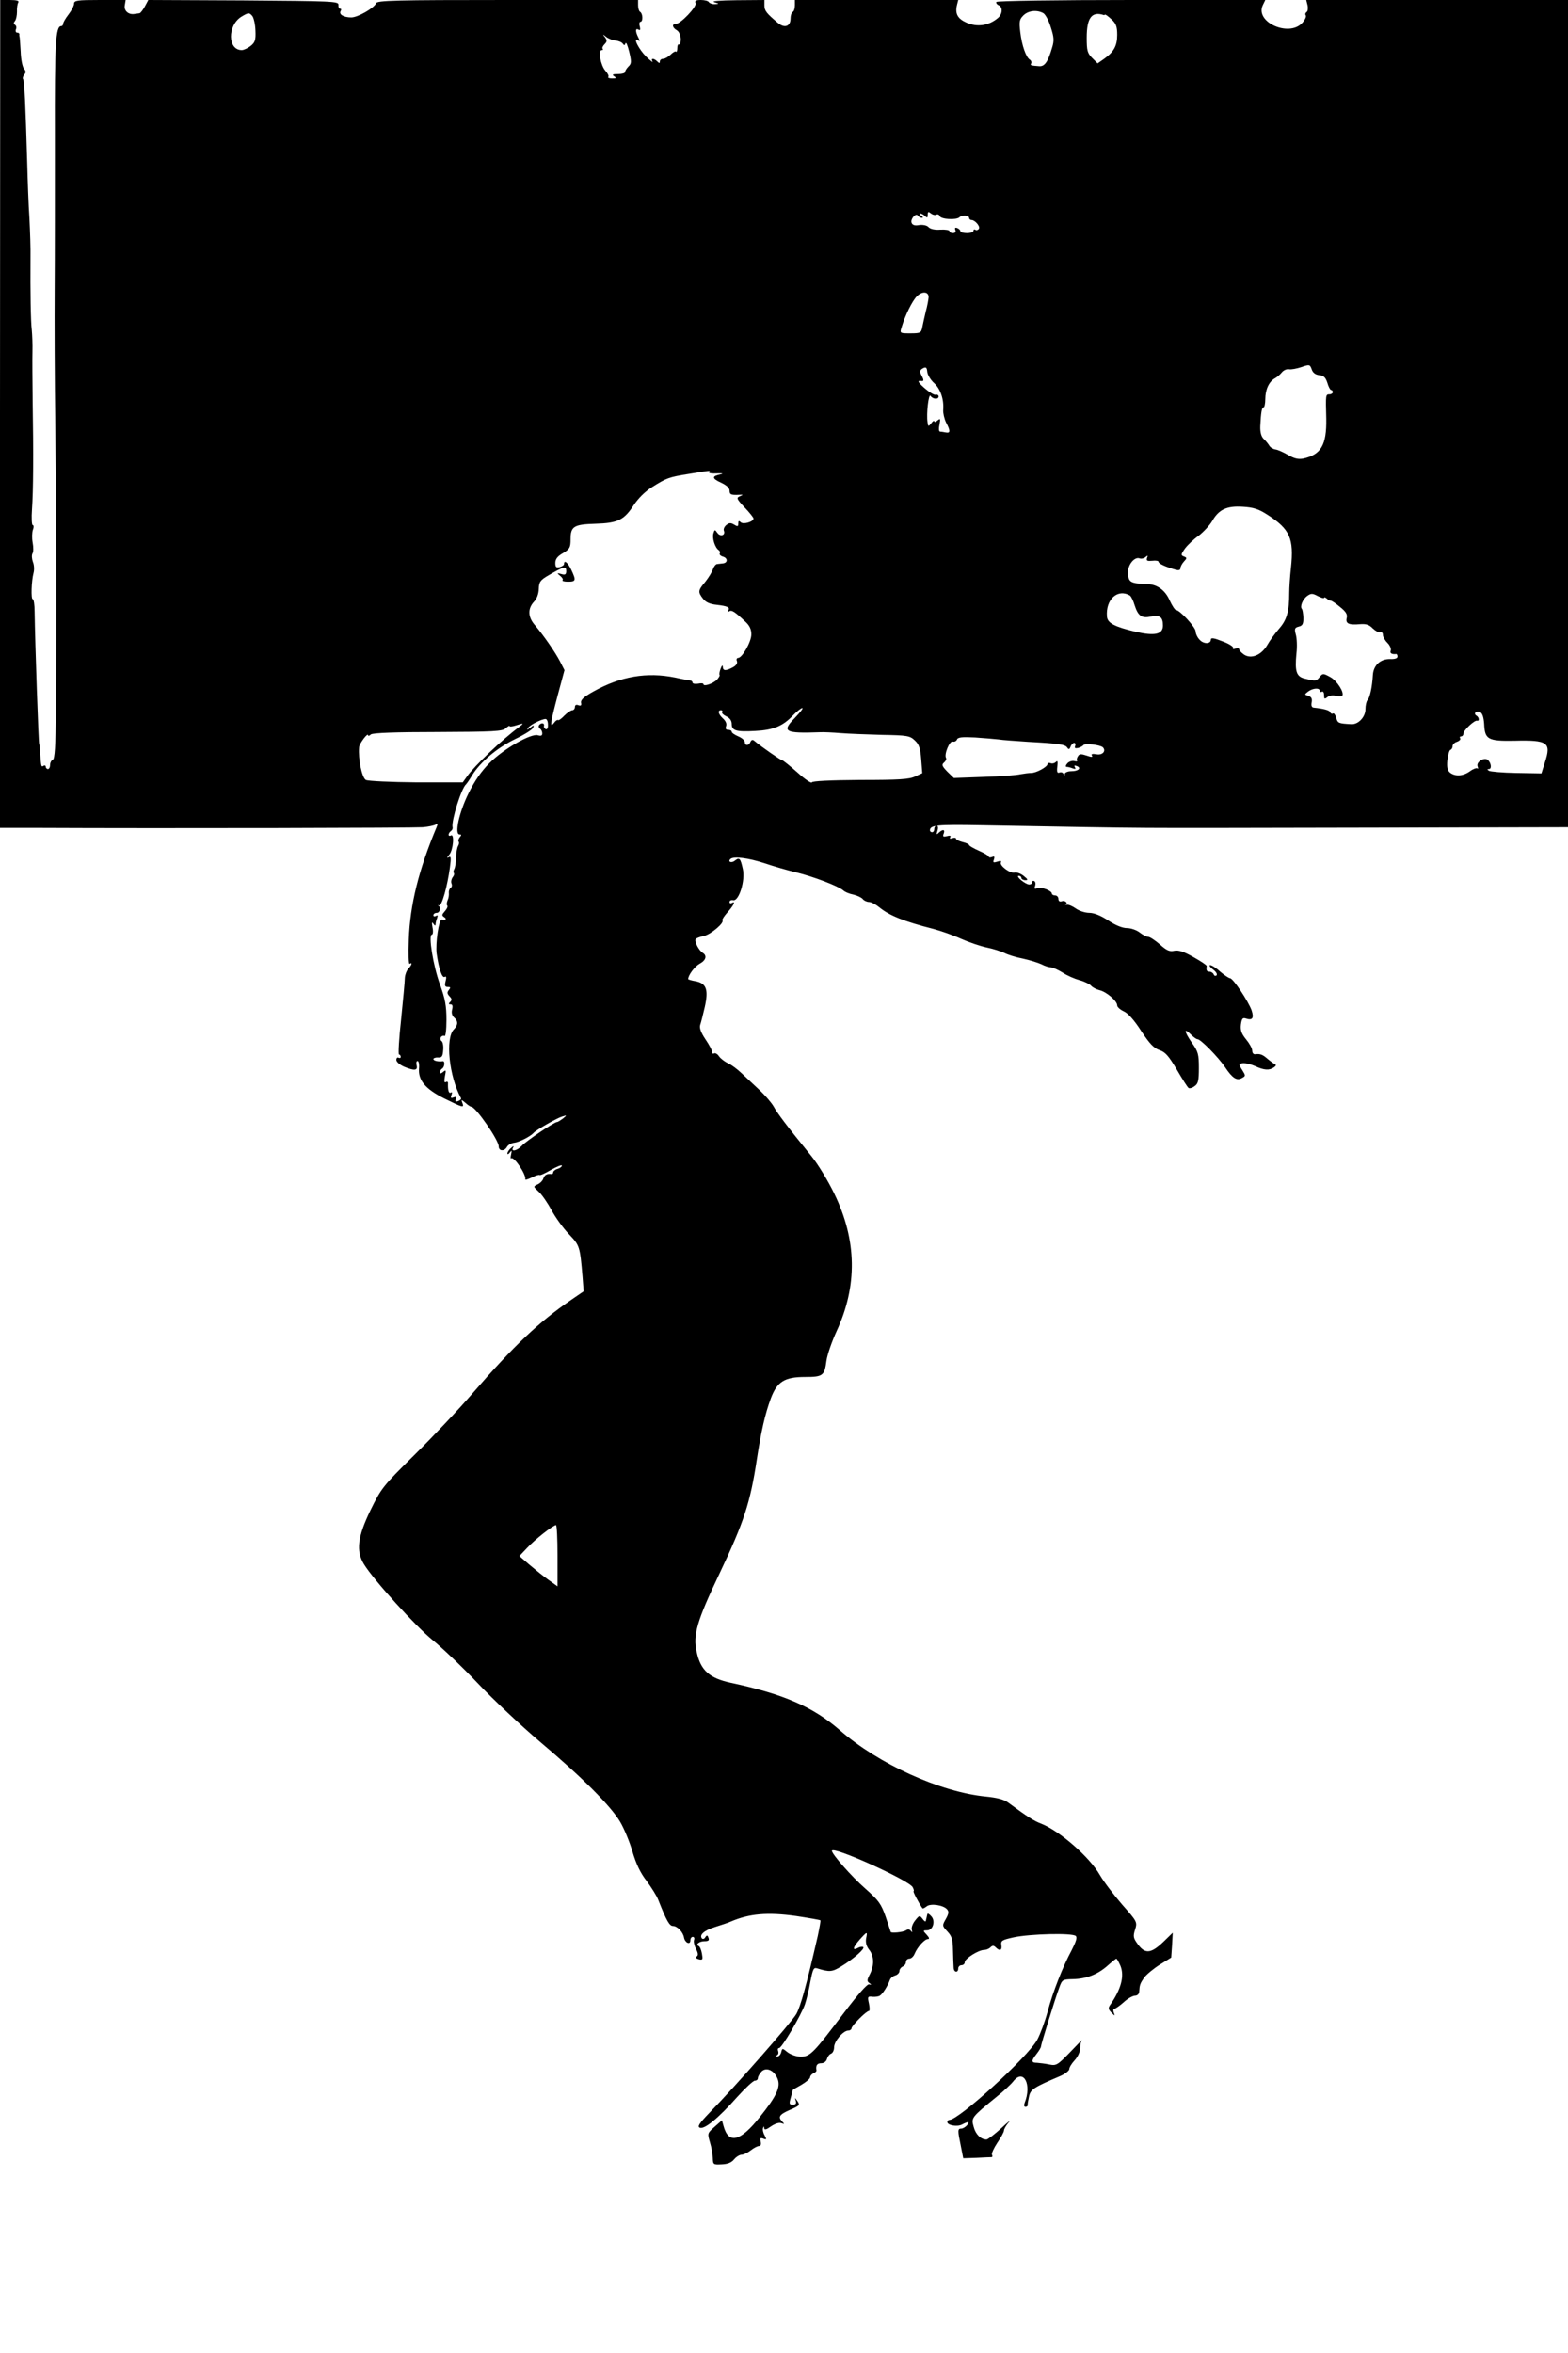 <?xml version="1.0" encoding="UTF-8" standalone="no"?> <svg xmlns="http://www.w3.org/2000/svg" version="1.0" width="720pt" height="1080pt" viewBox="0 0 720 1080" preserveAspectRatio="xMidYMid meet"><g transform="translate(0,1080) scale(0.1,-0.1)" fill="#000000" stroke="none"><path d="M0 8900 l-1 -1900 148 0 c651 -3 1757 0 1794 3 26 2 52 8 59 12 10 6 11 4 5 -11 -83 -198 -122 -356 -128 -516 -3 -66 -1 -115 4 -112 14 9 10 -6 -6 -22 -8 -9 -15 -27 -16 -42 0 -15 -8 -100 -17 -189 -10 -90 -14 -163 -10 -163 4 0 8 -5 8 -11 0 -5 -4 -7 -10 -4 -5 3 -10 -1 -10 -10 0 -9 15 -22 35 -31 48 -20 64 -18 58 6 -3 11 -1 20 4 20 6 0 9 -16 7 -35 -4 -54 30 -94 116 -137 87 -43 92 -44 83 -20 -6 16 -5 16 14 0 11 -10 23 -18 27 -18 20 0 126 -153 126 -182 0 -22 26 -24 38 -2 5 9 21 18 34 19 23 3 74 29 88 45 11 13 107 68 131 75 23 7 23 7 4 -9 -11 -8 -23 -16 -27 -16 -13 0 -143 -88 -162 -109 -21 -23 -52 -30 -40 -8 5 8 2 8 -9 -2 -9 -7 -17 -19 -17 -25 0 -6 5 -4 11 4 9 12 10 10 6 -8 -3 -13 -3 -22 0 -19 12 12 70 -74 65 -96 -1 -4 12 0 29 8 17 9 33 14 36 12 3 -3 27 8 54 24 27 15 49 24 49 19 0 -5 -9 -12 -20 -15 -11 -3 -20 -11 -20 -16 0 -5 -3 -8 -7 -8 -21 3 -32 -3 -38 -20 -3 -10 -15 -22 -26 -27 -21 -10 -21 -10 5 -34 15 -14 41 -52 59 -85 17 -32 53 -82 79 -109 50 -53 51 -55 63 -197 l5 -66 -57 -39 c-148 -101 -264 -211 -453 -429 -61 -71 -181 -198 -265 -281 -147 -145 -154 -154 -204 -256 -59 -122 -67 -186 -30 -247 43 -71 240 -288 316 -349 43 -35 137 -124 208 -199 71 -75 199 -195 284 -267 195 -164 326 -296 368 -367 18 -30 44 -92 57 -137 17 -57 36 -98 65 -135 22 -30 47 -69 54 -88 37 -94 51 -119 67 -119 20 0 47 -28 51 -54 5 -24 29 -34 29 -12 0 9 5 16 11 16 6 0 9 -6 6 -14 -3 -7 1 -26 9 -41 10 -20 11 -30 3 -35 -6 -5 -3 -9 10 -13 18 -4 19 -1 14 27 -3 17 -10 33 -15 34 -16 7 3 22 27 22 18 0 23 4 18 16 -4 12 -7 13 -14 3 -4 -8 -11 -10 -15 -7 -15 16 8 37 58 53 29 9 62 20 73 25 86 37 170 44 299 26 60 -9 111 -18 113 -20 2 -1 -4 -34 -12 -72 -53 -230 -79 -324 -99 -359 -24 -40 -281 -333 -398 -452 -48 -50 -57 -64 -44 -69 21 -8 84 43 171 141 37 41 74 75 81 75 8 0 14 5 14 12 0 6 7 19 16 29 21 23 58 8 74 -31 16 -38 -3 -80 -82 -178 -89 -112 -143 -125 -166 -39 l-7 25 -34 -30 c-33 -29 -33 -30 -21 -71 7 -23 13 -56 13 -72 1 -30 2 -31 41 -29 27 1 45 8 57 23 9 11 25 21 34 21 9 0 28 9 42 20 14 11 31 20 38 20 8 0 11 8 8 20 -4 16 -2 19 12 14 15 -6 16 -4 6 15 -7 12 -10 27 -7 34 3 9 5 8 5 -1 1 -9 10 -7 31 8 19 13 38 19 48 15 14 -5 15 -4 5 6 -22 22 -15 33 32 54 49 21 50 23 34 45 -9 13 -10 12 -5 -2 4 -13 0 -18 -14 -18 -16 0 -17 4 -9 32 5 18 9 34 9 35 0 1 18 12 40 24 22 13 40 28 40 35 0 6 7 14 15 18 8 3 15 9 14 13 -4 23 3 33 22 33 12 0 23 8 26 19 3 11 11 22 19 25 8 3 14 16 14 29 0 28 42 77 65 77 8 0 15 5 15 10 0 12 68 80 80 80 4 0 4 15 0 34 -7 31 -6 34 16 31 12 -1 28 1 34 5 13 8 36 44 46 72 3 9 14 18 25 21 10 3 19 12 19 20 0 8 7 17 15 21 8 3 15 12 15 21 0 8 7 15 15 15 9 0 20 10 25 23 13 31 46 67 61 67 8 0 6 7 -6 20 -18 19 -17 20 2 20 28 0 40 45 18 66 -8 9 -16 13 -16 10 -1 -3 -3 -10 -4 -16 -1 -5 -3 -13 -4 -17 -1 -5 -8 0 -15 10 -13 17 -15 16 -34 -8 -12 -15 -18 -34 -15 -43 3 -11 2 -13 -4 -5 -6 8 -14 9 -23 3 -13 -9 -70 -14 -70 -7 0 1 -11 32 -23 69 -21 60 -32 75 -94 130 -64 56 -153 158 -153 173 0 25 354 -135 371 -167 5 -10 7 -18 4 -18 -5 0 26 -59 41 -79 2 -2 10 2 19 9 18 15 78 6 94 -14 9 -10 7 -21 -6 -44 -17 -30 -17 -31 7 -57 21 -22 25 -37 26 -88 1 -34 2 -70 3 -79 1 -22 21 -24 21 -3 0 8 7 15 15 15 8 0 15 6 15 14 0 16 63 56 89 56 9 0 22 5 29 12 9 9 15 9 24 0 19 -19 30 -14 26 11 -3 20 4 23 57 35 76 16 270 21 285 6 7 -7 1 -26 -19 -65 -41 -76 -86 -190 -111 -284 -12 -44 -33 -101 -47 -127 -42 -78 -360 -368 -403 -368 -5 0 -10 -4 -10 -10 0 -15 46 -23 68 -11 29 15 37 14 22 -4 -7 -8 -19 -15 -26 -15 -17 0 -17 -8 -2 -80 l11 -56 61 2 c34 2 65 3 69 3 5 1 5 5 2 11 -3 5 8 30 24 54 17 25 31 50 31 57 0 7 10 24 22 38 13 14 -3 2 -34 -27 -31 -28 -62 -52 -68 -52 -26 0 -50 23 -59 58 -12 42 -11 43 104 137 33 26 68 59 78 72 47 60 86 -14 52 -99 -4 -11 -3 -18 4 -18 6 0 10 3 10 8 -1 4 2 21 6 39 7 33 21 42 143 94 23 10 42 25 42 32 0 8 11 26 25 41 14 15 25 39 25 55 0 15 3 31 8 37 4 5 -21 -20 -54 -55 -58 -60 -64 -63 -95 -57 -19 4 -44 7 -57 8 -27 0 -28 8 -2 41 11 14 20 29 20 34 0 9 65 220 85 273 12 33 15 35 61 36 61 1 114 21 160 62 20 18 38 32 40 32 3 0 11 -15 19 -33 19 -47 3 -107 -47 -179 -10 -14 -9 -21 5 -35 17 -17 18 -17 11 0 -3 9 -2 17 3 17 5 0 25 14 43 30 18 17 42 30 52 30 10 0 19 8 19 18 2 32 4 37 22 64 10 14 42 41 72 60 l53 33 4 57 3 57 -40 -39 c-58 -56 -85 -60 -118 -17 -23 31 -25 38 -15 70 11 35 10 37 -59 115 -38 44 -84 104 -102 135 -47 83 -186 204 -271 237 -32 12 -62 31 -150 96 -20 15 -52 23 -102 28 -209 20 -494 149 -672 305 -122 106 -256 165 -499 217 -99 21 -140 57 -158 142 -18 77 1 142 105 360 113 238 141 325 171 522 20 131 38 210 65 283 29 76 63 97 157 97 82 0 89 6 98 75 4 28 25 88 46 134 97 209 94 418 -10 632 -28 58 -75 136 -108 176 -110 135 -155 195 -171 225 -10 17 -39 51 -67 77 -27 25 -64 60 -81 76 -18 17 -44 37 -60 44 -15 7 -34 21 -42 32 -7 11 -18 17 -23 14 -5 -4 -9 0 -9 7 0 7 -14 33 -31 58 -20 30 -28 51 -24 65 4 11 13 48 21 82 18 80 8 109 -41 119 -19 3 -35 8 -35 10 0 18 30 58 52 70 30 16 36 38 14 51 -17 11 -38 51 -32 62 3 5 20 11 38 15 31 6 96 61 85 72 -2 3 8 19 24 37 28 31 39 54 19 42 -5 -3 -10 -1 -10 5 0 6 7 10 17 8 26 -5 56 91 44 143 -11 50 -16 55 -36 39 -15 -13 -35 -6 -21 7 14 14 82 5 156 -19 41 -14 107 -33 145 -42 82 -20 193 -63 216 -82 8 -8 30 -17 47 -20 17 -4 37 -13 43 -20 6 -8 20 -14 29 -14 10 0 31 -11 47 -24 46 -38 112 -65 250 -100 34 -9 91 -29 126 -45 36 -16 89 -34 118 -40 30 -6 66 -18 81 -25 15 -8 53 -20 85 -26 32 -7 70 -19 85 -26 15 -8 34 -14 43 -14 8 0 33 -11 54 -24 21 -14 56 -29 78 -35 23 -6 46 -18 53 -25 6 -8 24 -17 39 -21 31 -7 81 -49 81 -70 0 -7 13 -19 30 -27 19 -8 48 -40 80 -90 39 -59 58 -79 84 -88 27 -9 42 -26 80 -90 25 -43 49 -81 54 -84 5 -3 18 1 28 9 16 11 19 26 19 83 0 63 -3 75 -33 117 -35 51 -37 70 -3 36 12 -12 25 -21 30 -21 14 0 94 -81 126 -128 34 -51 54 -64 78 -50 17 9 17 11 2 35 -9 13 -15 26 -13 28 10 9 37 6 70 -8 43 -20 67 -21 88 -6 10 7 11 12 3 15 -6 3 -21 14 -34 25 -22 19 -33 23 -56 20 -7 -1 -13 6 -13 16 0 11 -13 34 -28 52 -21 26 -27 41 -24 68 4 28 8 33 23 28 30 -10 38 2 26 38 -16 43 -85 147 -99 147 -5 0 -26 14 -45 30 -18 17 -39 30 -46 30 -7 0 -1 -9 13 -20 14 -10 21 -22 16 -27 -5 -4 -11 -2 -13 5 -3 6 -11 12 -19 12 -13 0 -16 6 -13 26 0 4 -27 22 -61 41 -44 25 -68 33 -88 29 -21 -5 -35 1 -66 29 -22 19 -46 35 -54 35 -7 0 -25 9 -39 20 -14 11 -40 20 -58 20 -21 0 -53 13 -86 35 -35 23 -66 35 -87 35 -19 0 -47 9 -62 20 -16 11 -34 19 -42 17 -7 -2 -10 -2 -5 0 13 8 -3 22 -18 16 -9 -3 -15 1 -15 11 0 9 -7 16 -15 16 -8 0 -15 4 -15 8 0 14 -48 32 -67 25 -12 -5 -15 -2 -10 10 3 9 2 19 -3 22 -6 4 -10 1 -10 -4 0 -6 -6 -11 -14 -11 -17 0 -65 39 -48 40 6 0 12 -4 12 -10 0 -5 8 -10 18 -10 14 0 12 4 -8 20 -14 11 -32 17 -41 15 -20 -6 -72 33 -63 47 4 6 -2 8 -16 3 -19 -6 -22 -4 -16 10 4 13 2 16 -9 11 -8 -3 -15 -2 -15 2 0 4 -20 16 -45 27 -25 11 -45 23 -45 26 0 4 -13 10 -30 14 -16 4 -30 11 -30 15 0 5 -7 6 -17 3 -10 -4 -14 -2 -10 4 5 7 -1 9 -15 5 -17 -4 -20 -2 -15 11 8 20 -4 22 -22 5 -11 -11 -12 -9 -6 10 4 13 2 22 -4 22 -6 0 -11 -7 -11 -15 0 -8 -4 -15 -10 -15 -5 0 -10 4 -10 8 0 25 31 28 243 24 853 -15 582 -13 1730 -11 l957 2 0 1899 0 1898 -601 0 -601 0 6 -24 c3 -14 1 -28 -4 -31 -6 -4 -8 -11 -4 -16 3 -6 -4 -21 -17 -35 -61 -65 -216 4 -181 81 l12 25 -615 0 c-338 0 -617 -4 -620 -9 -2 -5 2 -11 10 -15 20 -7 19 -40 -2 -58 -42 -36 -96 -44 -145 -22 -41 18 -53 41 -44 80 l6 24 -375 0 -375 0 0 -24 c0 -14 -4 -28 -10 -31 -6 -3 -10 -17 -10 -30 0 -36 -27 -46 -57 -21 -54 45 -63 57 -63 81 l0 25 -127 -1 c-80 -1 -119 -4 -103 -9 23 -7 23 -8 3 -9 -12 -1 -25 4 -28 9 -3 6 -20 10 -37 10 -23 0 -29 -4 -24 -15 6 -16 -69 -95 -91 -95 -19 0 -16 -17 5 -29 10 -6 17 -22 18 -40 0 -16 -3 -28 -8 -25 -4 3 -8 -5 -8 -17 0 -12 -3 -20 -6 -16 -3 3 -14 -3 -25 -14 -10 -10 -26 -19 -34 -19 -8 0 -15 -5 -15 -12 0 -9 -3 -9 -12 0 -16 16 -31 15 -22 0 4 -7 -9 3 -29 22 -34 34 -63 91 -37 75 9 -6 9 -3 1 13 -14 27 -14 45 1 36 8 -5 9 0 6 14 -4 12 -2 22 3 22 12 0 11 37 -1 45 -6 3 -10 17 -10 31 l0 24 -599 0 c-515 0 -600 -2 -604 -15 -9 -22 -84 -65 -114 -65 -35 0 -58 14 -49 29 4 6 3 11 -2 11 -6 0 -9 8 -8 18 1 16 -27 17 -436 20 l-437 2 -16 -30 c-9 -16 -20 -31 -25 -31 -6 -1 -16 -2 -22 -3 -28 -5 -50 15 -45 40 l4 24 -118 0 c-104 0 -119 -2 -119 -17 0 -9 -11 -31 -25 -49 -14 -18 -25 -37 -25 -43 0 -6 -4 -11 -9 -11 -26 0 -30 -81 -29 -510 0 -245 0 -557 -1 -695 -1 -137 0 -425 3 -640 5 -409 7 -902 3 -1289 -2 -172 -5 -230 -15 -234 -6 -2 -12 -12 -12 -23 0 -10 -4 -19 -10 -19 -5 0 -10 5 -10 11 0 5 -5 7 -10 4 -11 -7 -11 -4 -16 60 -1 22 -3 40 -4 40 -3 0 -19 463 -21 608 0 31 -4 57 -9 57 -8 0 -6 82 4 120 4 14 3 37 -3 51 -5 14 -6 31 -2 38 5 7 5 29 1 50 -4 21 -3 47 1 59 5 12 4 22 -1 22 -4 0 -6 33 -3 73 6 85 7 255 3 492 -1 94 -2 197 -1 230 1 33 -1 78 -3 100 -5 40 -7 175 -6 330 1 44 -2 127 -5 185 -4 58 -8 170 -10 250 -8 273 -13 381 -19 387 -3 3 -1 12 5 20 9 10 8 17 -1 28 -7 8 -14 43 -15 78 -2 34 -4 64 -5 67 -1 3 -2 8 -1 13 0 4 -4 7 -10 7 -6 0 -9 7 -6 15 4 8 2 17 -4 21 -7 4 -7 10 0 18 5 6 9 25 9 42 -1 17 2 36 6 43 5 7 -7 11 -38 11 l-45 0 -1 -1900z m4790 1840 c10 -5 26 -35 35 -65 15 -46 16 -62 6 -94 -19 -65 -34 -86 -58 -85 -40 3 -44 4 -38 13 3 5 0 13 -6 17 -18 11 -37 66 -44 126 -6 49 -4 59 14 77 22 22 61 27 91 11z m-3631 -14 c6 -8 13 -37 14 -66 2 -44 -2 -55 -22 -71 -13 -10 -31 -19 -41 -19 -65 0 -66 113 -2 153 33 20 37 20 51 3z m3909 5 c1 -1 4 0 6 2 3 1 16 -9 30 -22 21 -19 26 -34 26 -71 0 -50 -15 -78 -60 -110 l-30 -21 -25 25 c-22 22 -25 34 -25 93 0 91 23 122 78 104z m-2241 -117 c14 -2 29 -8 33 -15 6 -8 9 -8 12 2 3 8 10 -10 17 -38 11 -46 11 -55 -3 -68 -9 -9 -16 -21 -16 -26 0 -5 -15 -9 -32 -9 -25 0 -29 -3 -18 -10 12 -8 10 -10 -9 -10 -13 0 -21 3 -18 7 4 3 -2 16 -13 28 -22 24 -35 95 -17 95 6 0 8 3 4 6 -3 4 1 13 9 21 12 12 12 18 2 32 -12 14 -11 15 5 2 10 -8 30 -16 44 -17z m1473 -799 c5 3 13 0 15 -7 6 -15 77 -19 91 -5 11 11 44 9 44 -3 0 -5 5 -10 11 -10 16 0 41 -29 34 -40 -4 -6 -11 -8 -16 -5 -5 4 -9 1 -9 -4 0 -6 -13 -11 -30 -11 -16 0 -30 4 -30 9 0 5 -7 11 -14 14 -10 4 -13 1 -9 -9 3 -8 -1 -14 -11 -14 -9 0 -16 4 -16 9 0 5 -18 8 -41 7 -25 -2 -46 2 -55 11 -8 9 -26 12 -43 10 -20 -4 -31 0 -35 10 -7 17 20 48 29 33 3 -5 12 -10 18 -10 7 0 6 4 -3 10 -8 5 -10 10 -4 10 5 0 15 -5 22 -12 9 -9 12 -8 12 6 0 15 3 16 15 6 8 -6 19 -9 25 -5z m-36 -380 c-1 -11 -6 -40 -13 -65 -6 -25 -13 -57 -16 -72 -5 -26 -9 -28 -54 -28 -49 0 -50 0 -41 28 16 54 49 121 70 142 25 25 55 22 54 -5z m1794 -357 c21 -2 29 -11 37 -35 5 -18 13 -33 17 -33 4 0 8 -4 8 -10 0 -5 -7 -10 -15 -10 -18 0 -18 -1 -15 -112 2 -121 -24 -165 -106 -183 -23 -4 -41 0 -70 17 -21 12 -47 24 -58 25 -11 2 -24 10 -28 18 -5 8 -16 22 -26 31 -11 11 -16 31 -15 58 3 63 7 86 15 86 4 0 8 17 8 38 0 44 17 81 45 96 11 6 25 19 32 28 8 9 22 15 32 13 10 -2 36 3 57 10 37 13 39 12 47 -10 5 -16 17 -25 35 -27z m-1768 -37 c29 -27 45 -75 41 -123 -1 -14 5 -40 13 -57 21 -39 20 -50 -1 -46 -10 2 -22 4 -27 4 -5 1 -6 15 -2 32 5 27 4 30 -9 19 -8 -7 -15 -9 -15 -4 0 5 -7 1 -14 -9 -13 -16 -14 -16 -17 5 -6 38 5 134 14 121 10 -16 37 -17 37 -3 0 6 -6 10 -13 8 -8 -2 -30 12 -51 30 -33 29 -36 37 -13 33 10 -1 9 7 -3 29 -8 15 -6 21 7 29 15 8 19 5 21 -17 2 -14 16 -37 32 -51z m-1034 -409 c-2 -4 14 -6 37 -5 23 1 31 -1 17 -4 -42 -8 -42 -19 0 -38 26 -12 40 -25 40 -37 0 -18 7 -21 45 -19 18 1 19 0 2 -7 -17 -7 -14 -13 22 -51 23 -24 41 -47 41 -51 0 -15 -47 -29 -59 -17 -8 8 -11 7 -11 -6 0 -14 -3 -15 -19 -5 -15 9 -23 9 -36 -2 -9 -7 -14 -19 -11 -26 8 -21 -16 -29 -30 -10 -11 16 -13 16 -18 -2 -7 -21 7 -66 24 -77 5 -3 8 -10 5 -15 -3 -5 4 -12 15 -15 23 -7 22 -29 -1 -31 -8 -1 -19 -2 -26 -3 -6 0 -15 -11 -19 -23 -4 -13 -20 -39 -35 -58 -34 -40 -35 -47 -11 -78 12 -16 32 -25 62 -28 52 -6 63 -12 54 -26 -4 -7 -2 -8 4 -4 12 7 24 0 73 -46 21 -19 29 -36 29 -60 0 -34 -42 -108 -61 -108 -6 0 -9 -7 -5 -15 3 -9 -3 -19 -17 -27 -33 -18 -47 -18 -48 0 0 11 -4 9 -10 -7 -5 -13 -7 -26 -5 -29 3 -2 -3 -12 -12 -22 -18 -18 -62 -33 -62 -20 0 4 -11 5 -25 2 -14 -2 -25 0 -25 5 0 5 -6 10 -12 10 -7 1 -38 6 -68 13 -129 26 -250 6 -375 -64 -43 -24 -59 -38 -57 -51 3 -13 -1 -16 -12 -12 -10 4 -16 1 -16 -8 0 -8 -6 -15 -12 -15 -7 0 -24 -12 -37 -25 -13 -14 -26 -23 -29 -20 -3 2 -11 -3 -18 -13 -21 -27 -17 -1 17 127 l31 115 -21 41 c-22 42 -73 116 -116 167 -31 36 -32 74 -4 105 14 14 22 36 23 59 1 33 6 41 46 64 69 40 80 43 80 19 0 -16 -5 -19 -22 -14 -21 6 -22 5 -6 -8 10 -8 15 -17 11 -20 -3 -4 8 -7 25 -7 37 0 38 6 15 55 -16 33 -33 47 -33 26 0 -5 -9 -11 -20 -14 -16 -4 -20 0 -20 19 0 18 10 31 35 45 31 19 35 25 35 64 0 59 15 68 114 71 103 3 131 17 175 84 21 32 53 64 85 84 67 42 76 46 171 61 103 17 97 16 91 7z m2566 -196 c101 -65 120 -108 106 -241 -5 -44 -8 -96 -8 -115 0 -87 -11 -125 -46 -165 -19 -22 -44 -56 -55 -76 -27 -46 -73 -65 -106 -44 -13 9 -23 20 -23 25 0 5 -7 6 -17 3 -9 -4 -14 -2 -11 3 3 5 -18 19 -48 30 -40 16 -54 18 -54 8 0 -21 -34 -21 -52 0 -10 10 -18 28 -18 38 0 19 -73 98 -90 98 -5 0 -18 20 -29 44 -20 46 -56 73 -101 75 -82 3 -90 8 -90 57 0 34 31 70 53 61 8 -3 20 0 27 6 10 9 12 8 7 -4 -4 -13 1 -15 24 -13 16 2 29 0 29 -5 0 -8 32 -23 78 -36 14 -4 22 -2 22 6 0 7 7 21 16 31 15 16 15 18 0 24 -14 5 -14 9 5 36 12 16 40 43 63 59 22 17 50 47 62 67 30 53 67 71 141 66 49 -3 72 -10 115 -38z m-633 -370 c5 -4 15 -23 21 -44 16 -50 33 -61 75 -52 40 9 55 -2 55 -41 0 -41 -37 -49 -125 -29 -97 23 -130 40 -132 70 -7 79 50 130 106 96z m891 -10 c0 4 6 2 13 -4 6 -6 14 -10 17 -9 3 1 22 -11 42 -28 28 -22 36 -35 32 -51 -7 -26 10 -34 61 -29 27 2 42 -2 58 -19 13 -12 28 -21 35 -18 7 2 12 -3 12 -12 0 -9 9 -25 21 -37 11 -11 18 -27 15 -35 -5 -12 4 -18 25 -16 3 1 6 -5 6 -12 0 -8 -13 -12 -33 -11 -45 1 -77 -28 -80 -73 -3 -55 -14 -106 -25 -116 -5 -6 -9 -24 -9 -41 0 -36 -33 -71 -65 -69 -59 3 -63 5 -69 29 -4 14 -11 23 -15 20 -5 -3 -11 0 -13 6 -3 9 -29 16 -76 21 -9 1 -12 10 -9 24 3 17 -1 25 -15 30 -19 6 -19 6 -1 20 22 16 53 18 53 3 0 -5 5 -7 10 -4 6 3 10 -4 10 -16 0 -18 2 -19 15 -9 8 7 25 10 38 6 13 -3 27 -3 30 0 12 13 -23 69 -54 86 -33 18 -35 18 -49 1 -16 -20 -18 -20 -68 -8 -39 9 -47 32 -39 115 4 32 2 72 -3 88 -7 26 -5 31 14 36 17 4 21 12 21 40 -1 20 -4 38 -7 41 -10 11 4 45 25 60 17 12 24 12 48 -1 16 -8 29 -12 29 -8z m-2430 -551 c-62 -63 -48 -72 115 -66 17 1 59 -1 95 -4 36 -3 121 -6 190 -8 115 -2 128 -4 150 -25 20 -18 26 -36 30 -87 l5 -64 -33 -15 c-26 -13 -74 -16 -252 -16 -141 -1 -220 -5 -222 -11 -2 -6 -32 14 -66 45 -35 31 -66 56 -70 56 -6 0 -93 60 -129 90 -7 6 -13 4 -17 -5 -7 -19 -26 -19 -26 -1 0 7 -13 19 -30 26 -16 7 -30 16 -30 21 0 5 -7 9 -16 9 -11 0 -14 5 -10 17 4 10 -1 23 -14 35 -22 20 -26 38 -9 38 5 0 8 -4 5 -9 -3 -4 6 -13 19 -19 17 -8 25 -20 25 -36 0 -30 22 -36 109 -31 81 4 125 22 170 69 19 20 39 36 45 36 6 0 -10 -20 -34 -45z m3165 -28 c3 -71 17 -79 138 -77 155 4 171 -8 141 -99 l-16 -51 -115 2 c-63 1 -119 6 -126 10 -9 6 -9 8 0 8 13 0 11 26 -4 41 -16 16 -56 -8 -48 -29 3 -9 3 -13 -1 -9 -4 3 -19 -2 -34 -13 -32 -23 -67 -25 -91 -7 -12 9 -16 24 -13 57 3 25 9 47 14 48 6 2 10 10 10 17 0 8 9 17 20 20 11 4 18 11 15 16 -4 5 -1 9 4 9 6 0 11 6 11 13 0 15 51 63 63 59 11 -3 9 16 -3 23 -17 10 0 26 17 16 10 -5 16 -24 18 -54z m-4299 -2 c1 -16 -3 -24 -10 -22 -6 3 -10 10 -8 16 3 13 -14 15 -23 2 -3 -5 -1 -12 5 -16 5 -3 10 -13 10 -21 0 -11 -6 -13 -20 -9 -31 10 -157 -62 -222 -127 -38 -38 -69 -83 -97 -140 -43 -87 -65 -188 -41 -188 9 0 10 -3 1 -13 -6 -8 -8 -17 -5 -20 3 -3 2 -12 -2 -19 -5 -7 -9 -31 -10 -54 0 -22 -4 -46 -8 -53 -4 -7 -5 -15 -2 -18 3 -3 1 -12 -5 -19 -6 -8 -9 -20 -6 -29 4 -8 2 -17 -4 -21 -5 -3 -9 -13 -8 -22 1 -10 -1 -25 -6 -35 -4 -10 -5 -21 -1 -24 3 -4 -2 -15 -11 -25 -15 -17 -15 -20 -3 -28 13 -9 7 -14 -12 -11 -13 1 -29 -109 -23 -156 10 -70 25 -114 37 -107 7 5 9 -2 4 -20 -5 -20 -3 -26 10 -26 13 0 14 -3 5 -14 -9 -11 -8 -17 3 -29 11 -11 12 -17 3 -26 -8 -8 -8 -11 2 -11 9 0 11 -8 7 -24 -4 -15 0 -28 9 -36 19 -16 19 -35 -1 -55 -40 -40 -22 -216 33 -316 2 -4 -4 -9 -13 -13 -11 -4 -15 -2 -11 8 4 11 1 13 -10 9 -13 -5 -15 -2 -10 11 4 10 3 15 -3 11 -9 -6 -14 10 -13 42 1 7 -4 10 -10 6 -7 -4 -8 5 -4 27 6 28 5 31 -8 20 -9 -8 -15 -9 -15 -2 0 6 5 14 10 17 12 7 14 36 3 34 -20 -3 -43 2 -43 10 0 4 10 8 21 7 18 -1 22 5 24 34 2 19 -2 38 -7 41 -6 4 -7 12 -4 18 4 6 12 9 17 6 5 -4 9 27 9 74 0 65 -6 97 -30 163 -31 85 -54 228 -37 228 5 0 7 15 3 33 -4 23 -3 28 4 17 6 -9 10 -10 10 -3 0 6 3 19 7 29 4 12 3 15 -5 10 -7 -4 -12 -2 -12 3 0 6 7 11 15 11 15 0 21 25 8 33 -5 2 -3 3 3 1 13 -3 38 87 50 175 6 45 5 53 -7 46 -8 -5 -7 0 4 12 18 21 25 99 7 88 -5 -3 -10 -2 -10 4 0 5 5 13 10 16 6 4 10 12 8 18 -6 31 41 180 62 197 3 3 16 21 27 40 38 62 115 127 197 167 44 21 82 45 84 53 5 13 3 13 -13 0 -14 -11 -17 -11 -11 -2 8 14 61 41 81 42 6 0 11 -11 11 -25z m-131 -11 c-79 -58 -206 -179 -240 -227 l-20 -28 -213 0 c-118 1 -222 6 -232 11 -18 10 -36 95 -31 151 1 16 41 69 41 54 0 -4 6 -3 13 4 9 7 110 11 308 11 254 1 296 3 311 17 10 9 18 14 18 10 0 -3 12 -2 28 3 38 12 39 11 17 -6z m2200 -58 c17 -3 78 -7 136 -11 144 -8 171 -12 180 -27 6 -9 10 -8 15 5 3 9 11 17 16 17 6 0 8 -6 5 -14 -4 -10 0 -12 14 -9 11 3 21 9 24 13 6 10 77 1 89 -10 17 -17 -2 -38 -30 -32 -18 3 -25 1 -20 -6 5 -8 -2 -8 -25 0 -24 8 -33 8 -39 -3 -5 -7 -7 -16 -4 -20 2 -4 -4 -5 -14 -2 -10 2 -24 -3 -31 -11 -8 -9 -9 -16 -3 -16 6 0 18 -3 28 -7 12 -4 15 -3 10 5 -5 8 -2 10 8 6 24 -9 8 -24 -25 -24 -16 0 -29 -6 -30 -12 0 -10 -2 -10 -5 -1 -3 7 -11 10 -19 7 -10 -4 -13 2 -10 27 3 24 1 29 -6 22 -7 -7 -18 -9 -25 -6 -8 3 -14 1 -14 -4 0 -13 -53 -42 -76 -41 -10 0 -32 -3 -49 -6 -16 -4 -92 -10 -168 -12 l-137 -5 -30 29 c-25 26 -27 32 -15 42 8 7 12 16 9 21 -10 16 17 81 31 75 7 -2 16 2 19 9 4 11 22 13 83 10 43 -3 92 -7 108 -9z m-2025 -3747 l0 -140 -42 30 c-24 17 -63 49 -88 70 l-45 39 35 37 c36 39 119 104 133 105 4 0 7 -63 7 -141z m1417 -1756 c-3 -18 1 -36 14 -52 23 -29 24 -72 3 -113 -13 -25 -14 -32 -2 -40 11 -8 10 -9 -1 -6 -9 3 -53 -48 -116 -131 -139 -184 -155 -201 -198 -201 -19 0 -45 9 -60 20 -25 20 -25 20 -30 0 -3 -11 -11 -20 -19 -19 -9 0 -9 2 -1 5 7 3 9 12 6 20 -3 8 -1 14 5 14 12 0 101 151 118 200 7 21 19 68 25 104 12 61 15 67 33 61 55 -17 67 -16 108 9 56 34 110 81 102 89 -4 3 -15 2 -25 -4 -27 -14 -23 3 9 39 34 38 36 38 29 5z"></path></g></svg> 